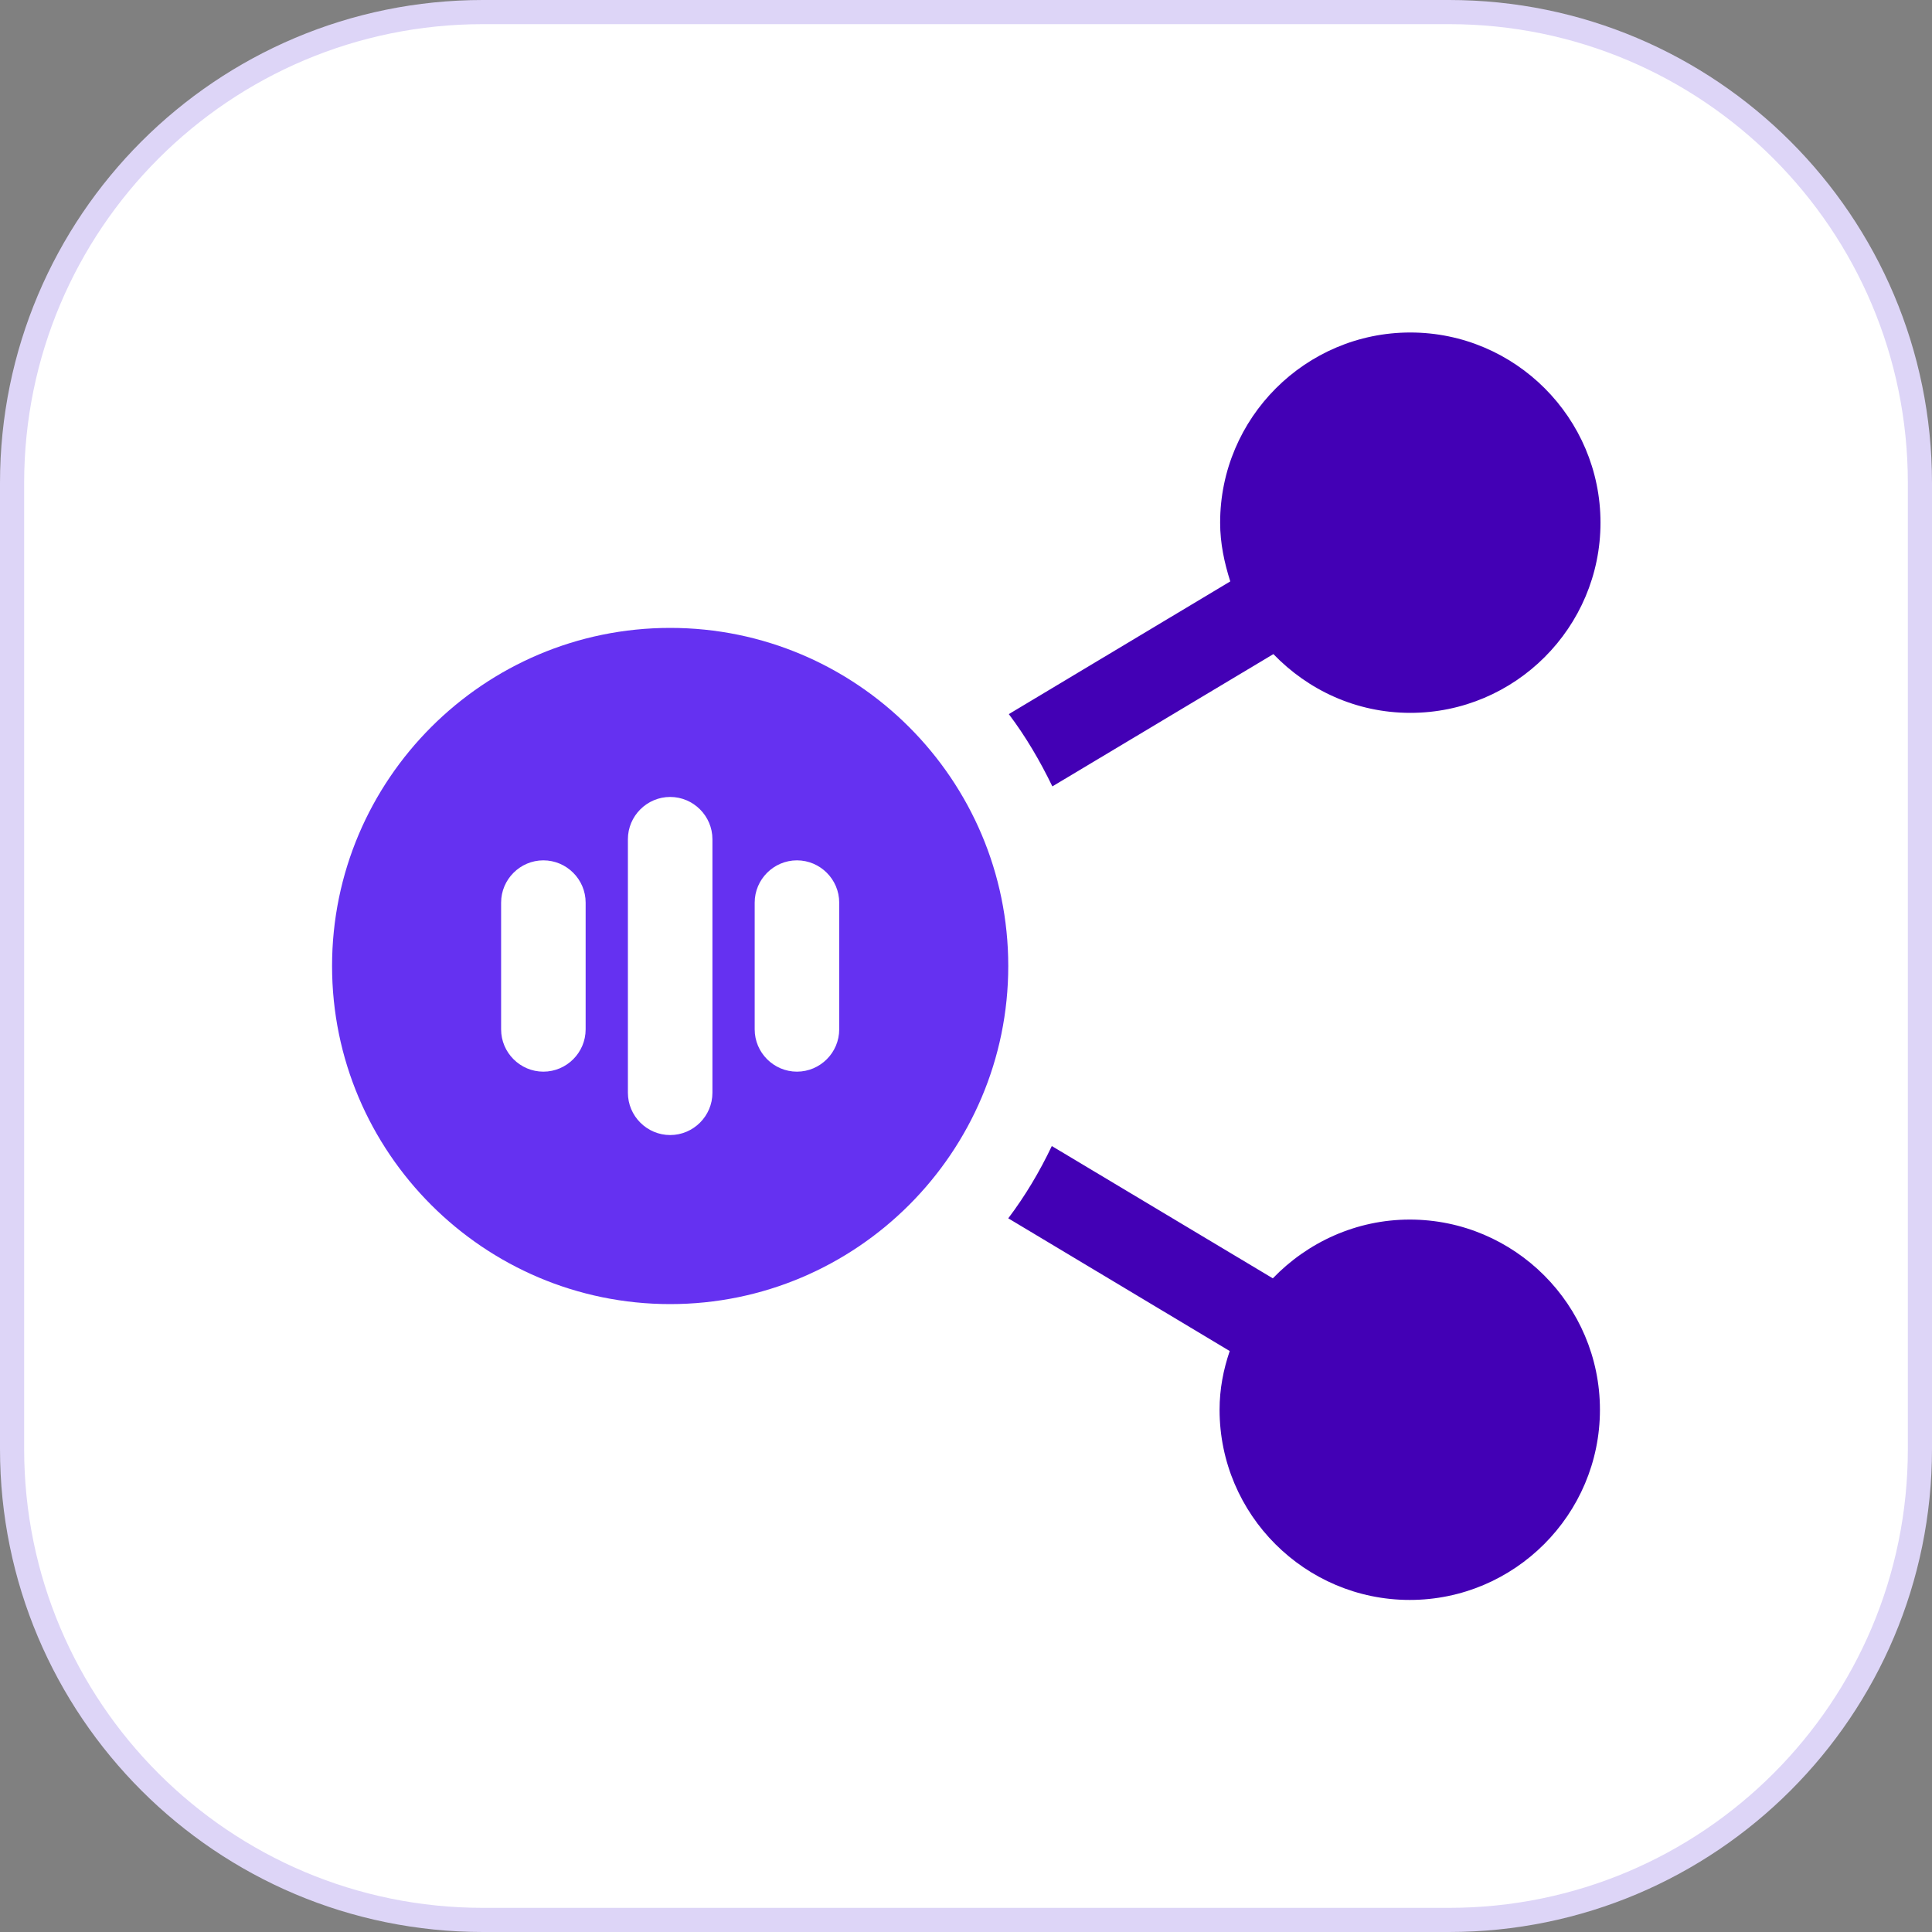 <svg width="80" height="80" viewBox="0 0 80 80" fill="none" xmlns="http://www.w3.org/2000/svg">
<rect x="0" y="0" width="80" height="80" fill="#808080" stroke="none"/>
<path d="M20 0.5H60C70.77 0.5 79.5 9.23 79.5 20V60C79.5 70.77 70.77 79.5 60 79.5H20C9.23 79.5 0.5 70.77 0.5 60V20C0.5 9.23 9.23 0.5 20 0.5Z" fill="white"/>
<path d="M20 0.5H60C70.77 0.5 79.5 9.23 79.5 20V60C79.5 70.77 70.77 79.5 60 79.5H20C9.23 79.5 0.5 70.77 0.5 60V20C0.5 9.23 9.23 0.5 20 0.5Z" stroke="#DDD5F7"/>
<path d="M27.75 26C20.032 26 13.75 32.282 13.75 40C13.75 47.718 20.032 54 27.75 54C35.468 54 41.75 47.718 41.75 40C41.75 32.282 35.468 26 27.75 26ZM24.25 42.625C24.25 43.587 23.462 44.375 22.5 44.375C21.538 44.375 20.75 43.587 20.75 42.625V37.375C20.75 36.413 21.538 35.625 22.5 35.625C23.462 35.625 24.25 36.413 24.25 37.375V42.625ZM29.5 45.25C29.5 46.212 28.712 47 27.75 47C26.788 47 26 46.212 26 45.25V34.75C26 33.788 26.788 33 27.75 33C28.712 33 29.5 33.788 29.5 34.75V45.25ZM34.75 42.625C34.75 43.587 33.962 44.375 33 44.375C32.038 44.375 31.25 43.587 31.25 42.625V37.375C31.25 36.413 32.038 35.625 33 35.625C33.962 35.625 34.75 36.413 34.75 37.375V42.625Z" fill="#6531F1"/>
<path d="M43.576 32.563L52.728 27.085C54.163 28.573 56.158 29.518 58.398 29.518C62.738 29.518 66.273 25.983 66.273 21.643C66.273 17.303 62.738 13.768 58.398 13.768C54.058 13.768 50.523 17.303 50.523 21.643C50.523 22.5 50.698 23.305 50.943 24.075L41.773 29.57C42.473 30.498 43.068 31.513 43.576 32.563Z" fill="#4300B5"/>
<path d="M58.375 50.5C56.153 50.5 54.14 51.445 52.705 52.933L43.553 47.455C43.045 48.523 42.45 49.52 41.75 50.448L50.92 55.943C50.657 56.713 50.5 57.518 50.5 58.375C50.5 62.715 54.035 66.25 58.375 66.25C62.715 66.25 66.25 62.715 66.25 58.375C66.25 54.035 62.715 50.5 58.375 50.5Z" fill="#4300B5"/>
</svg>
